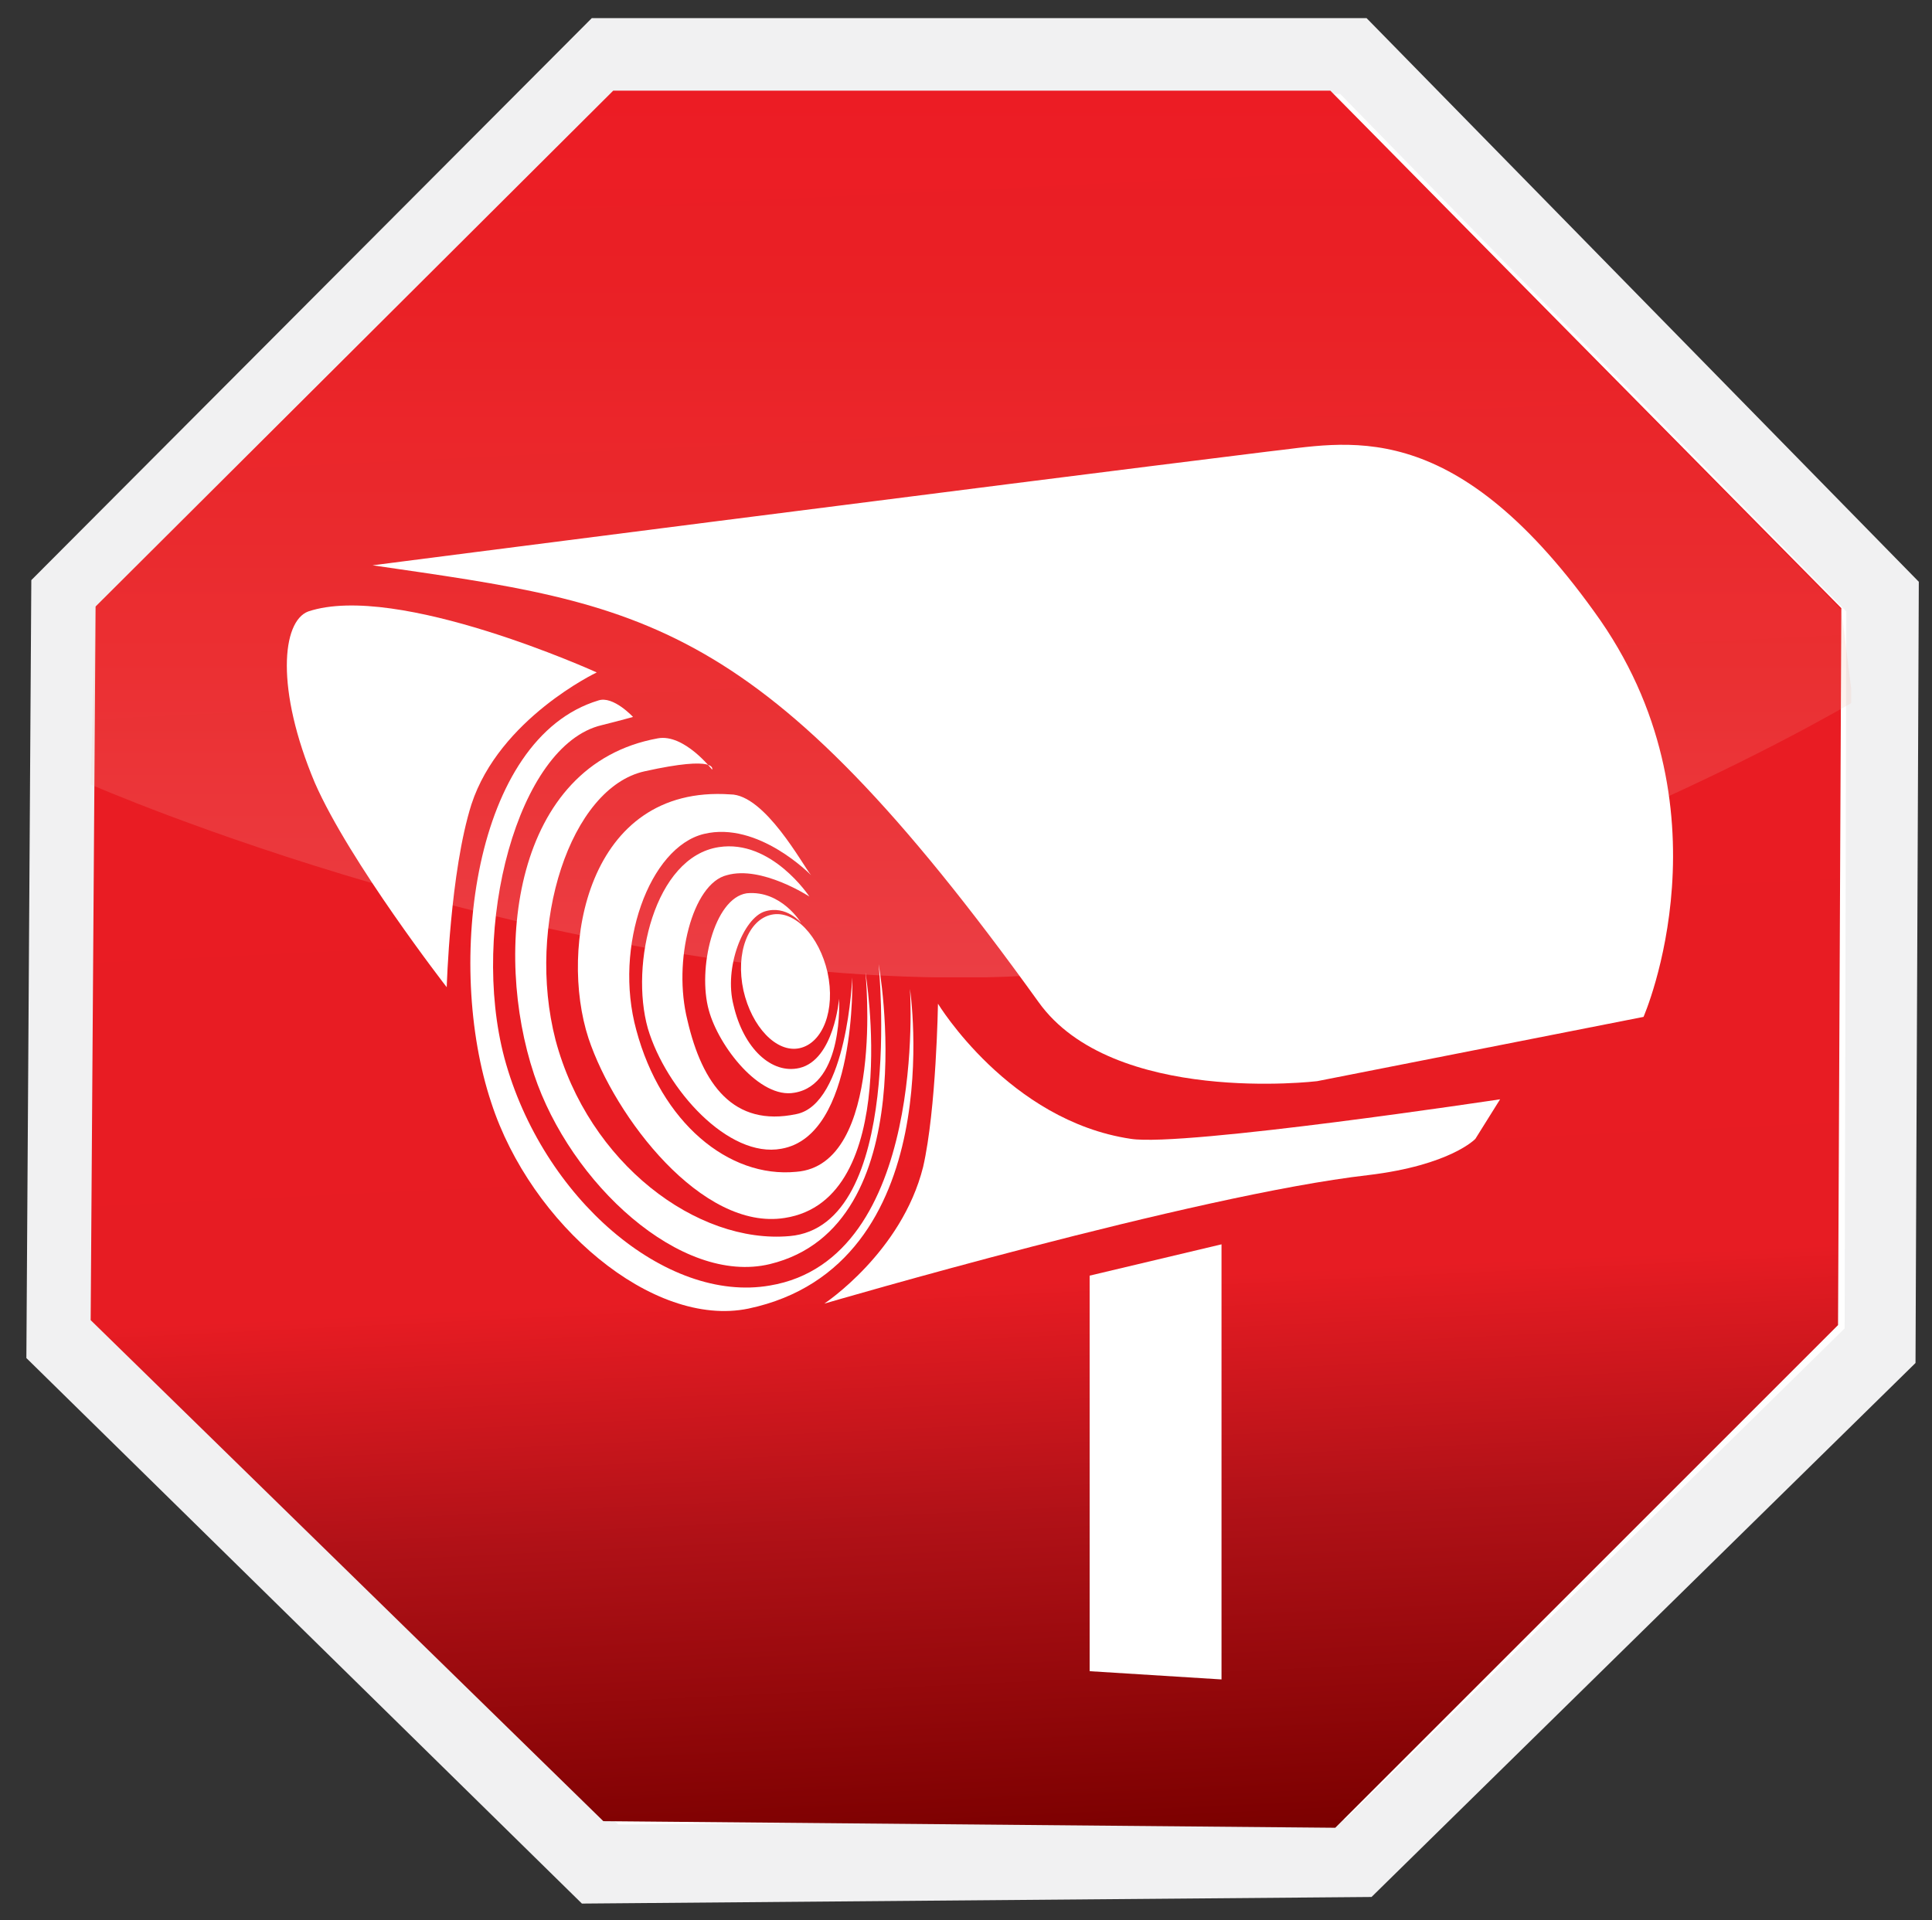 <?xml version="1.0" encoding="utf-8"?>
<!-- Generator: Adobe Illustrator 18.0.0, SVG Export Plug-In . SVG Version: 6.00 Build 0)  -->
<!DOCTYPE svg PUBLIC "-//W3C//DTD SVG 1.1//EN" "http://www.w3.org/Graphics/SVG/1.1/DTD/svg11.dtd">
<svg version="1.1" id="Layer_1" xmlns="http://www.w3.org/2000/svg" xmlns:xlink="http://www.w3.org/1999/xlink" x="0px" y="0px"
	 viewBox="0 0 117.2 116.5" enable-background="new 0 0 117.2 116.5" xml:space="preserve">
<rect x="0" y="0" width="117.2" height="116.5" fill="#333333" stroke="none"/>
<g>
	<polygon fill="#F1F1F2" points="35.9,1.1 82.9,1.1 116.4,35.3 116.2,82.7 83.2,115.1 35.3,115.5 1.6,82.4 1.9,35.2 	"/>
	<polygon fill="#FFFFFF" points="38.1,5.7 81.3,5.7 112,37.1 111.9,80.6 81.6,110.4 37.5,110.7 6.6,80.3 6.9,36.9 	"/>
	<g>
		<defs>
			<polygon id="SVGID_1_" points="37.2,5.5 5.8,36.8 5.5,80.1 36.6,110.5 81,110.9 111.5,80.4 111.7,36.9 80.7,5.5 			"/>
		</defs>
		<clipPath id="SVGID_2_">
			<use xlink:href="#SVGID_1_"  overflow="visible"/>
		</clipPath>
		
			<linearGradient id="SVGID_3_" gradientUnits="userSpaceOnUse" x1="-156.667" y1="379.286" x2="-153.753" y2="379.286" gradientTransform="matrix(1.932 36.858 36.858 -1.932 -13621.169 6511.58)">
			<stop  offset="0" style="stop-color:#EC1C24"/>
			<stop  offset="0.685" style="stop-color:#E71C23"/>
			<stop  offset="0.818" style="stop-color:#B01117"/>
			<stop  offset="1" style="stop-color:#7B0000"/>
		</linearGradient>
		<polygon clip-path="url(#SVGID_2_)" fill="url(#SVGID_3_)" points="111.4,0 117.2,110.6 5.8,116.5 0,5.8 		"/>
	</g>
	<g opacity="0.15">
		<g>
			<defs>
				<rect id="SVGID_4_" x="5.5" y="5.6" width="106.8" height="53.7"/>
			</defs>
			<clipPath id="SVGID_5_">
				<use xlink:href="#SVGID_4_"  overflow="visible"/>
			</clipPath>
			<g clip-path="url(#SVGID_5_)">
				<defs>
					<path id="SVGID_6_" d="M112.4,42.6c0,0-27.3,16.2-52.6,16.7C33.4,59.8,5.5,47.6,5.5,47.6l0.3-10.8L37.2,5.6h43.5l31,31.4"/>
				</defs>
				<clipPath id="SVGID_7_">
					<use xlink:href="#SVGID_6_"  overflow="visible"/>
				</clipPath>
				
					<linearGradient id="SVGID_8_" gradientUnits="userSpaceOnUse" x1="-147.837" y1="377.536" x2="-144.924" y2="377.536" gradientTransform="matrix(-8.000000e-07 -18.445 -18.445 8.000000e-07 7022.721 -2667.613)">
					<stop  offset="0" style="stop-color:#FFFFFF"/>
					<stop  offset="0.358" style="stop-color:#F19B80"/>
					<stop  offset="0.788" style="stop-color:#E3362A"/>
					<stop  offset="0.994" style="stop-color:#EC1C24"/>
					<stop  offset="1" style="stop-color:#EC1C24"/>
				</linearGradient>
				<rect x="5.5" y="5.6" clip-path="url(#SVGID_7_)" fill="url(#SVGID_8_)" width="106.8" height="54.3"/>
			</g>
		</g>
	</g>
	<path fill="#FFFFFF" d="M22.6,34.3c16.5,2.4,23.5,3,40.4,26.5c4.5,6.3,16.9,4.8,16.9,4.8l19.8-3.9c0,0,5.6-12.8-3-24.6
		C88,25,81.6,26.9,76.9,27.4C59.9,29.5,22.6,34.3,22.6,34.3"/>
	<path fill="#FFFFFF" d="M36.2,40.8c0,0-5.9,2.8-7.6,8c-1.3,4.1-1.5,11.1-1.5,11.1s-5.9-7.6-8-12.4c-2.4-5.7-2-9.8-0.4-10.4
		C24.1,35.3,36.2,40.8,36.2,40.8"/>
	<path fill="#FFFFFF" d="M91,66.7c0,0-19.2,2.9-22.4,2.4c-7.4-1.1-11.7-8.2-11.7-8.2s-0.1,6.4-0.9,9.9C54.7,76,50,79.1,50,79.1
		s22.5-6.6,33-7.8c5-0.6,6.5-2.2,6.5-2.2L91,66.7z"/>
	<path fill="#FFFFFF" d="M50.2,59c0.5,2.3-0.3,4.3-1.7,4.6c-1.4,0.3-2.9-1.3-3.4-3.5c-0.5-2.3,0.3-4.3,1.7-4.6
		C48.2,55.2,49.7,56.8,50.2,59"/>
	<path fill="#FFFFFF" d="M48.6,56c0,0-0.9-1.1-2.2-0.7c-1.3,0.4-2.5,3.4-1.9,5.7c0.6,2.6,2.3,4.2,4,3.8c2.1-0.5,2.4-4.2,2.4-4.2
		s0.3,5.2-2.7,5.7c-2.1,0.4-4.6-2.8-5.2-5c-0.7-2.5,0.3-6.8,2.3-7.1C47.4,54,48.6,56,48.6,56"/>
	<path fill="#FFFFFF" d="M49.1,54.4c0,0-2.9-1.9-5-1.3c-2.1,0.5-3.3,5.2-2.4,8.8c0.9,3.9,2.8,6.5,6.6,5.7c3.1-0.6,3.4-8.3,3.4-8.3
		s0.3,9.6-4.3,10.4c-3.2,0.6-7-3.6-8.1-7.3c-1.1-3.9,0.4-10.4,4.3-11C46.8,50.9,49.1,54.4,49.1,54.4"/>
	<path fill="#FFFFFF" d="M49.2,53.1c0,0-3.2-3.3-6.5-2.5c-3.3,0.8-5.5,6.8-4.1,11.9c1.5,5.6,5.6,9,9.7,8.6
		c5.4-0.4,4.2-12.1,4.2-12.1s2.3,13.8-4.9,14.9c-5,0.8-10.3-6.1-11.9-10.9c-1.8-5.5-0.1-15.4,8.6-14.8
		C46.4,48.2,48.7,52.5,49.2,53.1"/>
	<path fill="#FFFFFF" d="M43.2,46.7c0,0,0.4-0.9-4.1,0.1c-4.5,1-7.2,9.3-5.4,16.3c2,7.5,8.6,12.4,14.2,11.9c7-0.6,5.4-16.5,5.4-16.5
		s2.9,15.9-6.6,18.2c-5.4,1.3-12.1-4.9-14.3-11.5c-2.5-7.5-1.3-18.8,7.5-20.4C41.5,44.5,43.2,46.7,43.2,46.7"/>
	<path fill="#FFFFFF" d="M38.4,43.5c0,0-0.7,0.2-1.9,0.5c-5.1,1.2-8,12.3-5.9,20.2c2.3,8.5,9.8,14.9,16.1,13.8
		c9.6-1.6,8.5-18,8.5-18s2.5,16.8-9.8,19.4c-5.8,1.2-13.2-5.1-15.6-12.5c-2.8-8.4-1.1-22.1,6.5-24.4C37.2,42.2,38.4,43.5,38.4,43.5"
		/>
	<polygon fill="#FFFFFF" points="66.1,77.4 74.1,75.5 74.1,101.9 66.1,101.4 	"/>
</g>
</svg>

